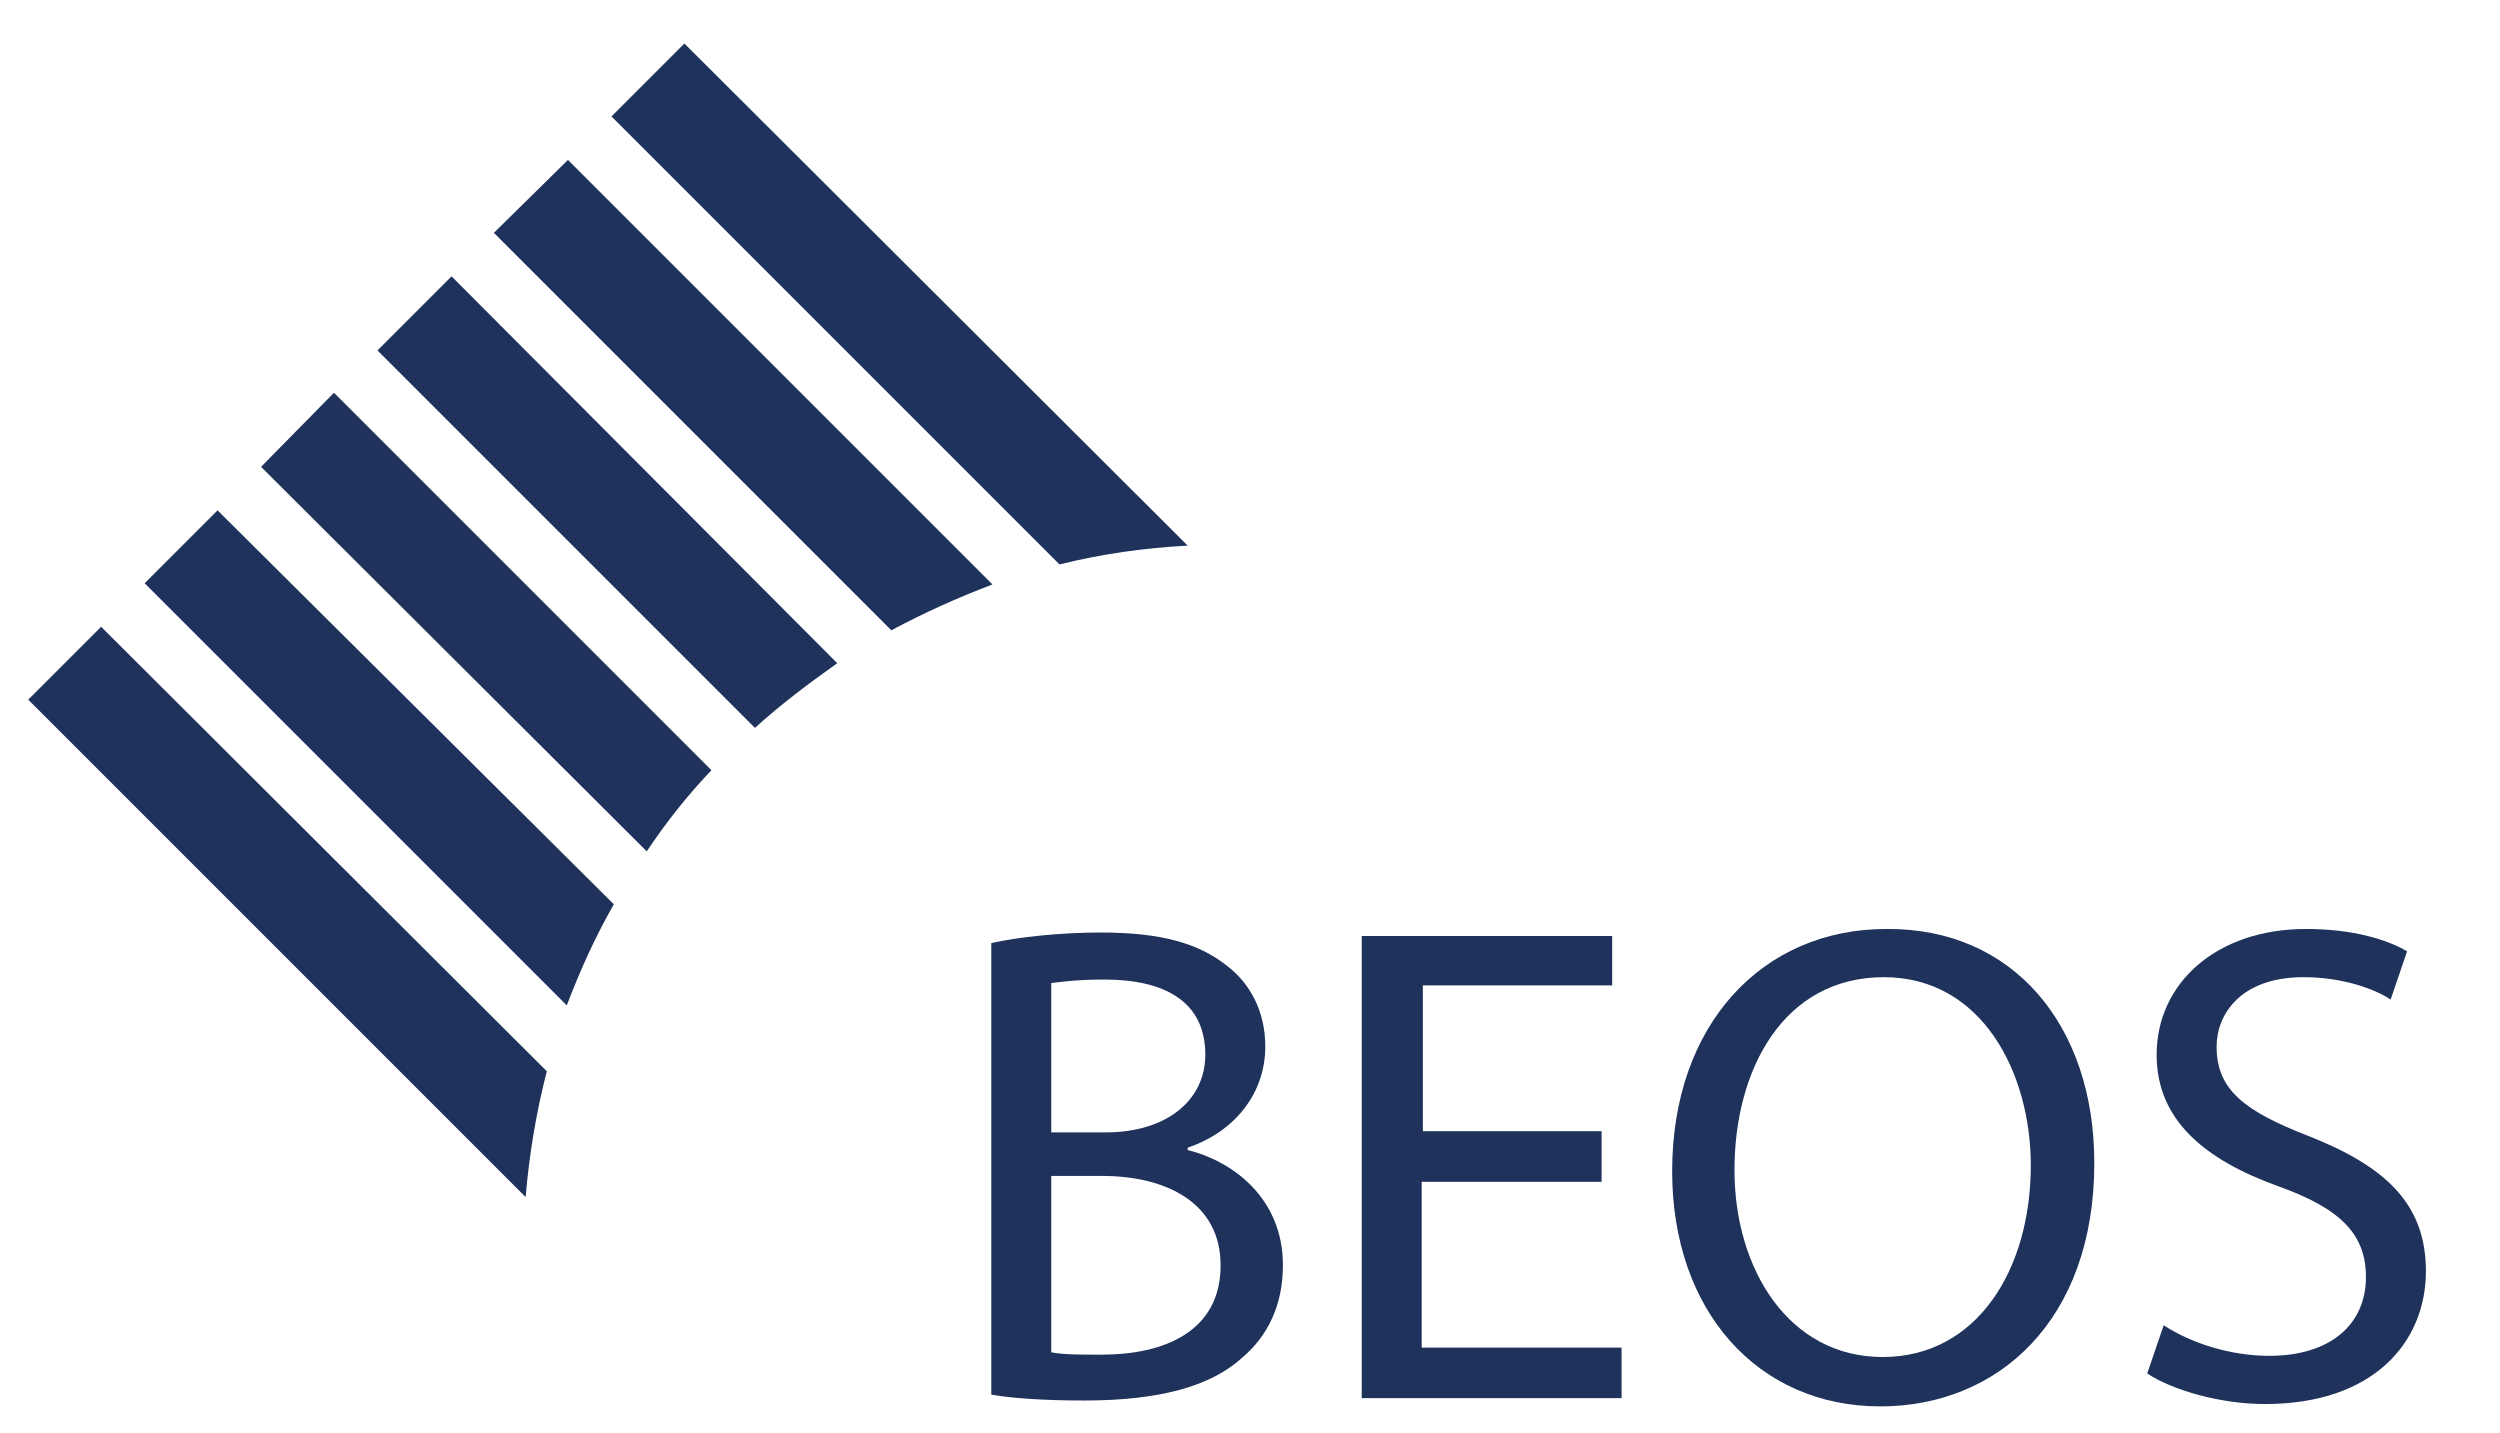 <?xml version="1.0" encoding="utf-8"?>
<!-- Generator: Adobe Illustrator 25.2.3, SVG Export Plug-In . SVG Version: 6.00 Build 0)  -->
<svg xmlns="http://www.w3.org/2000/svg" xmlns:xlink="http://www.w3.org/1999/xlink" version="1.1" id="Ebene_1" x="0px" y="0px" viewBox="0 0 21.26 12.19" style="enable-background:new 0 0 21.26 12.19;" xml:space="preserve">
<style type="text/css">
	.st0{fill:#1E325C;}
</style>
<g>
	<g>
		<path class="st0" d="M8.43,8.02c0.22-0.05,0.58-0.09,0.93-0.09c0.51,0,0.83,0.09,1.07,0.28c0.2,0.15,0.33,0.39,0.33,0.69    c0,0.39-0.25,0.72-0.66,0.86v0.02c0.37,0.09,0.81,0.4,0.81,0.98c0,0.34-0.13,0.6-0.34,0.78c-0.27,0.25-0.71,0.37-1.35,0.37    c-0.35,0-0.62-0.02-0.79-0.05V8.02z M8.94,9.63h0.46c0.53,0,0.85-0.28,0.85-0.66c0-0.45-0.34-0.64-0.86-0.64    c-0.23,0-0.37,0.02-0.45,0.03V9.63z M8.94,11.5c0.1,0.02,0.24,0.02,0.43,0.02c0.52,0,1.01-0.19,1.01-0.76    c0-0.53-0.46-0.76-1.01-0.76H8.94V11.5z"/>
		<path class="st0" d="M13.61,10.05h-1.52v1.41h1.7v0.43h-2.21V7.96h2.13v0.42h-1.61v1.24h1.52V10.05z"/>
		<path class="st0" d="M17.81,9.89c0,1.34-0.82,2.07-1.82,2.07c-1.04,0-1.77-0.81-1.77-2c0-1.25,0.77-2.06,1.82-2.06    C17.12,7.89,17.81,8.72,17.81,9.89z M14.75,9.95c0,0.84,0.46,1.59,1.26,1.59c0.8,0,1.26-0.74,1.26-1.63c0-0.78-0.41-1.6-1.25-1.6    C15.17,8.31,14.75,9.09,14.75,9.95z"/>
		<path class="st0" d="M18.4,11.27c0.23,0.15,0.56,0.26,0.9,0.26c0.52,0,0.82-0.27,0.82-0.67c0-0.36-0.21-0.58-0.74-0.77    c-0.64-0.23-1.04-0.57-1.04-1.12c0-0.61,0.51-1.07,1.27-1.07c0.4,0,0.69,0.09,0.86,0.19l-0.14,0.41    c-0.12-0.08-0.39-0.19-0.74-0.19c-0.54,0-0.74,0.32-0.74,0.59c0,0.37,0.24,0.55,0.78,0.76c0.66,0.26,1,0.58,1,1.15    c0,0.6-0.44,1.13-1.37,1.13c-0.38,0-0.79-0.12-1-0.26L18.4,11.27z"/>
	</g>
	<g>
		<path class="st0" d="M0.86,5.33L0.24,5.95l4.23,4.23c0.03-0.36,0.09-0.72,0.18-1.07L0.86,5.33z"/>
		<path class="st0" d="M1.85,4.34L1.23,4.96l3.59,3.59c0.11-0.29,0.24-0.58,0.4-0.86L1.85,4.34z"/>
		<path class="st0" d="M2.84,3.34L2.22,3.97L5.5,7.24C5.66,7,5.84,6.77,6.05,6.55L2.84,3.34z"/>
		<path class="st0" d="M3.84,2.35L3.21,2.98l3.21,3.21c0.22-0.2,0.46-0.38,0.7-0.55L3.84,2.35z"/>
		<path class="st0" d="M4.83,1.36L4.2,1.98l3.38,3.38c0.28-0.15,0.57-0.28,0.86-0.39L4.83,1.36z"/>
		<path class="st0" d="M5.82,0.37L5.2,0.99l3.81,3.81c0.36-0.09,0.72-0.14,1.09-0.16L5.82,0.37z"/>
	</g>
</g>
</svg>
